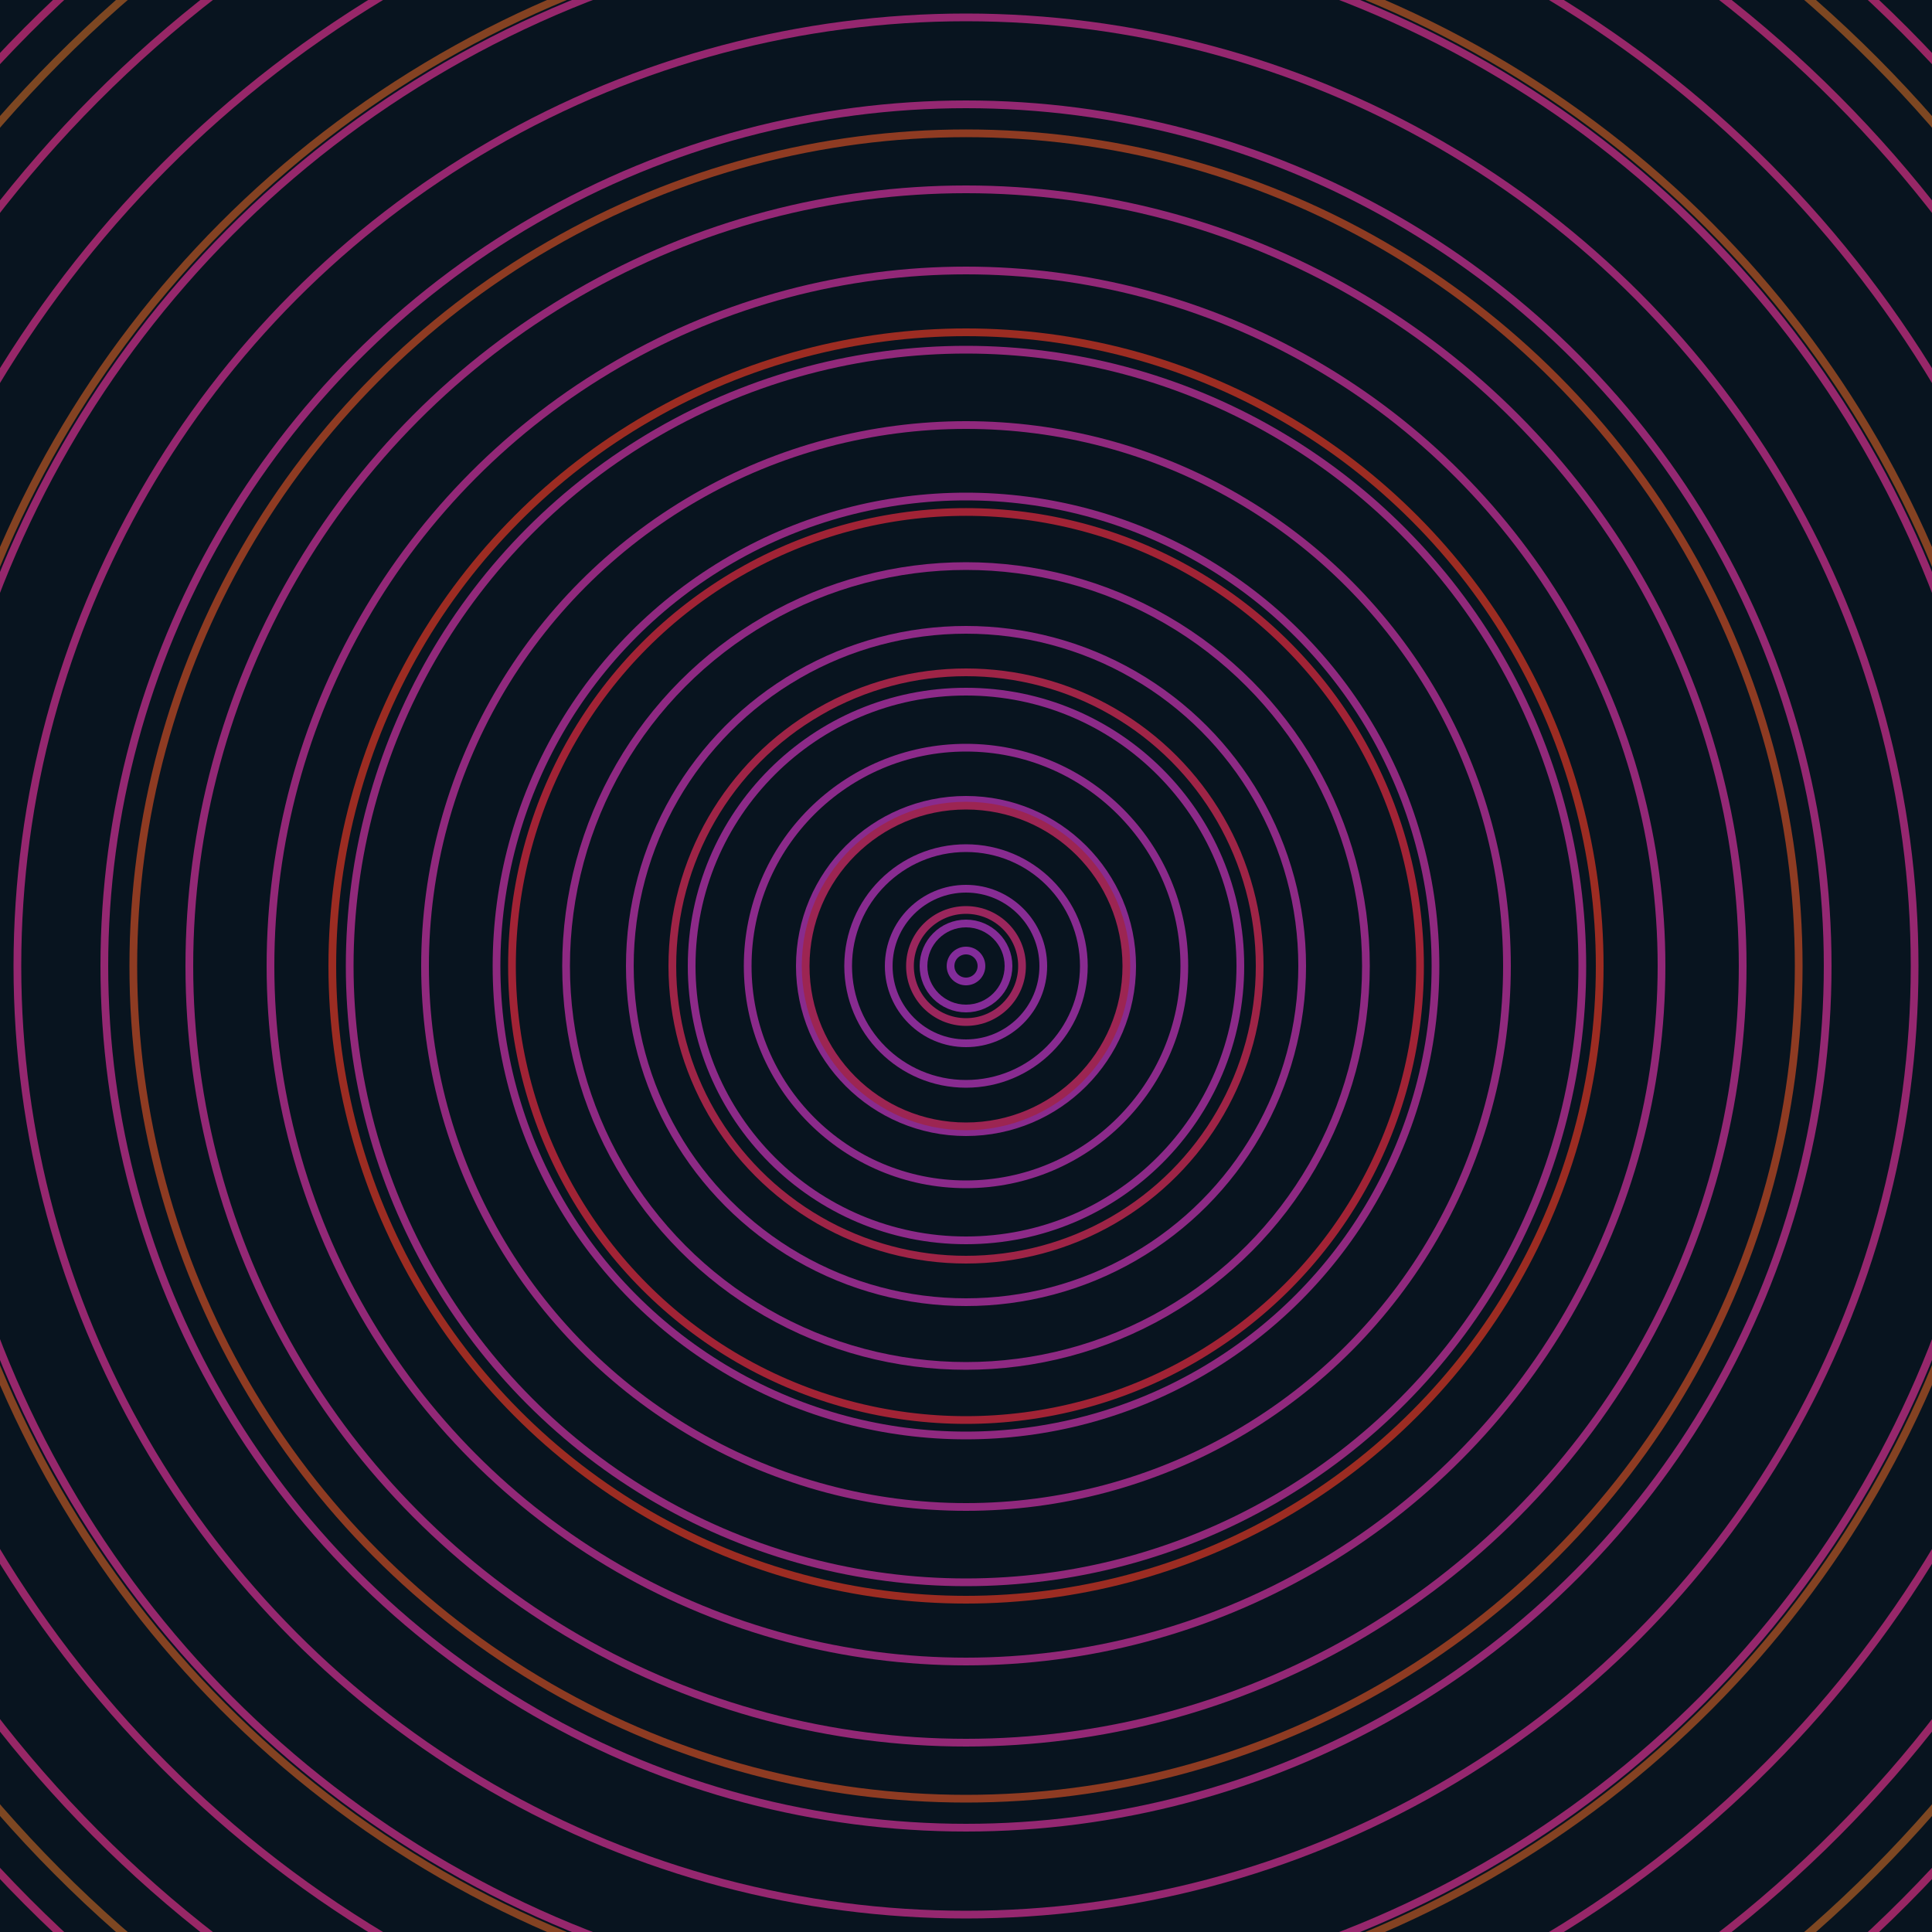 <svg xmlns="http://www.w3.org/2000/svg" xmlns:xlink="http://www.w3.org/1999/xlink" version="1.1" viewBox="-0 -0 1 1" width="500" height="500"><rect x="0" y="0" width="1" height="1" fill="#08141f"></rect><rect x="0" y="0" width="1" height="1" fill="#08141f"></rect><g><g><circle cx="0.5" cy="0.5" r="0.008" stroke="#832c9a" fill="none" stroke-width="0.004"><animate data-id="a0" attributeName="stroke" begin="indefinate" dur="0.1s" from="#f79c00" to="#832c9a"></animate></circle><circle cx="0.5" cy="0.5" r="0.022" stroke="#852c97" fill="none" stroke-width="0.004"><animate data-id="a1" attributeName="stroke" begin="indefinate" dur="0.1s" from="#f79c00" to="#832c9a"></animate></circle><circle cx="0.5" cy="0.5" r="0.04" stroke="#872c94" fill="none" stroke-width="0.004"><animate data-id="a2" attributeName="stroke" begin="indefinate" dur="0.1s" from="#f79c00" to="#832c9a"></animate></circle><circle cx="0.5" cy="0.5" r="0.061" stroke="#882b90" fill="none" stroke-width="0.004"><animate data-id="a3" attributeName="stroke" begin="indefinate" dur="0.1s" from="#f79c00" to="#832c9a"></animate></circle><circle cx="0.5" cy="0.5" r="0.086" stroke="#892b8d" fill="none" stroke-width="0.004"><animate data-id="a4" attributeName="stroke" begin="indefinate" dur="0.1s" from="#f79c00" to="#832c9a"></animate></circle><circle cx="0.5" cy="0.5" r="0.113" stroke="#8b2a8a" fill="none" stroke-width="0.004"><animate data-id="a5" attributeName="stroke" begin="indefinate" dur="0.1s" from="#f79c00" to="#832c9a"></animate></circle><circle cx="0.5" cy="0.5" r="0.142" stroke="#8c2a88" fill="none" stroke-width="0.004"><animate data-id="a6" attributeName="stroke" begin="indefinate" dur="0.1s" from="#f79c00" to="#832c9a"></animate></circle><circle cx="0.5" cy="0.5" r="0.174" stroke="#8d2a85" fill="none" stroke-width="0.004"><animate data-id="a7" attributeName="stroke" begin="indefinate" dur="0.1s" from="#f79c00" to="#832c9a"></animate></circle><circle cx="0.5" cy="0.5" r="0.207" stroke="#8e2982" fill="none" stroke-width="0.004"><animate data-id="a8" attributeName="stroke" begin="indefinate" dur="0.1s" from="#f79c00" to="#832c9a"></animate></circle><circle cx="0.5" cy="0.5" r="0.243" stroke="#8f297f" fill="none" stroke-width="0.004"><animate data-id="a9" attributeName="stroke" begin="indefinate" dur="0.1s" from="#f79c00" to="#832c9a"></animate></circle><circle cx="0.5" cy="0.5" r="0.28" stroke="#90297d" fill="none" stroke-width="0.004"><animate data-id="a10" attributeName="stroke" begin="indefinate" dur="0.1s" from="#f79c00" to="#832c9a"></animate></circle><circle cx="0.5" cy="0.5" r="0.319" stroke="#91297a" fill="none" stroke-width="0.004"><animate data-id="a11" attributeName="stroke" begin="indefinate" dur="0.1s" from="#f79c00" to="#832c9a"></animate></circle><circle cx="0.5" cy="0.5" r="0.36" stroke="#922877" fill="none" stroke-width="0.004"><animate data-id="a12" attributeName="stroke" begin="indefinate" dur="0.1s" from="#f79c00" to="#832c9a"></animate></circle><circle cx="0.5" cy="0.5" r="0.402" stroke="#932875" fill="none" stroke-width="0.004"><animate data-id="a13" attributeName="stroke" begin="indefinate" dur="0.1s" from="#f79c00" to="#832c9a"></animate></circle><circle cx="0.5" cy="0.5" r="0.446" stroke="#942872" fill="none" stroke-width="0.004"><animate data-id="a14" attributeName="stroke" begin="indefinate" dur="0.1s" from="#f79c00" to="#832c9a"></animate></circle><circle cx="0.5" cy="0.5" r="0.491" stroke="#95276f" fill="none" stroke-width="0.004"><animate data-id="a15" attributeName="stroke" begin="indefinate" dur="0.1s" from="#f79c00" to="#832c9a"></animate></circle><circle cx="0.5" cy="0.5" r="0.538" stroke="#96276c" fill="none" stroke-width="0.004"><animate data-id="a16" attributeName="stroke" begin="indefinate" dur="0.1s" from="#f79c00" to="#832c9a"></animate></circle><circle cx="0.5" cy="0.5" r="0.586" stroke="#972769" fill="none" stroke-width="0.004"><animate data-id="a17" attributeName="stroke" begin="indefinate" dur="0.1s" from="#f79c00" to="#832c9a"></animate></circle><circle cx="0.5" cy="0.5" r="0.636" stroke="#972766" fill="none" stroke-width="0.004"><animate data-id="a18" attributeName="stroke" begin="indefinate" dur="0.1s" from="#f79c00" to="#832c9a"></animate></circle><circle cx="0.5" cy="0.5" r="0.686" stroke="#982663" fill="none" stroke-width="0.004"><animate data-id="a19" attributeName="stroke" begin="indefinate" dur="0.1s" from="#f79c00" to="#832c9a"></animate></circle><circle cx="0.5" cy="0.5" r="0.739" stroke="#992660" fill="none" stroke-width="0.004"><animate data-id="a20" attributeName="stroke" begin="indefinate" dur="0.1s" from="#f79c00" to="#832c9a"></animate></circle><circle cx="0.5" cy="0.5" r="0.792" stroke="#9a265c" fill="none" stroke-width="0.004"><animate data-id="a21" attributeName="stroke" begin="indefinate" dur="0.1s" from="#f79c00" to="#832c9a"></animate></circle><animateTransform attributeName="transform" attributeType="XML" type="translate" values="0.013 0; 0.013 0;" keyTimes="0; 1" dur="0s" repeatCount="1"></animateTransform></g></g><g><g><circle cx="0.5" cy="0.5" r="0.029" stroke="#9a265c" fill="none" stroke-width="0.004"><animate data-id="b0" attributeName="stroke" begin="indefinate" dur="0.1s" from="#f79c00" to="#a0195d"></animate></circle><circle cx="0.5" cy="0.5" r="0.083" stroke="#9c2552" fill="none" stroke-width="0.004"><animate data-id="b1" attributeName="stroke" begin="indefinate" dur="0.1s" from="#f79c00" to="#a0195d"></animate></circle><circle cx="0.5" cy="0.5" r="0.152" stroke="#9e2446" fill="none" stroke-width="0.004"><animate data-id="b2" attributeName="stroke" begin="indefinate" dur="0.1s" from="#f79c00" to="#a0195d"></animate></circle><circle cx="0.5" cy="0.5" r="0.235" stroke="#a12335" fill="none" stroke-width="0.004"><animate data-id="b3" attributeName="stroke" begin="indefinate" dur="0.1s" from="#f79c00" to="#a0195d"></animate></circle><circle cx="0.5" cy="0.5" r="0.328" stroke="#9c2c22" fill="none" stroke-width="0.004"><animate data-id="b4" attributeName="stroke" begin="indefinate" dur="0.1s" from="#f79c00" to="#a0195d"></animate></circle><circle cx="0.5" cy="0.5" r="0.431" stroke="#8e3b22" fill="none" stroke-width="0.004"><animate data-id="b5" attributeName="stroke" begin="indefinate" dur="0.1s" from="#f79c00" to="#a0195d"></animate></circle><circle cx="0.5" cy="0.5" r="0.543" stroke="#844222" fill="none" stroke-width="0.004"><animate data-id="b6" attributeName="stroke" begin="indefinate" dur="0.1s" from="#f79c00" to="#a0195d"></animate></circle><circle cx="0.5" cy="0.5" r="0.664" stroke="#7d4722" fill="none" stroke-width="0.004"><animate data-id="b7" attributeName="stroke" begin="indefinate" dur="0.1s" from="#f79c00" to="#a0195d"></animate></circle><circle cx="0.5" cy="0.5" r="0.792" stroke="#774b22" fill="none" stroke-width="0.004"><animate data-id="b8" attributeName="stroke" begin="indefinate" dur="0.1s" from="#f79c00" to="#a0195d"></animate></circle><animateTransform attributeName="transform" attributeType="XML" type="translate" values="-0.013 0; -0.013 0;" keyTimes="0; 1" dur="0s" repeatCount="1"></animateTransform></g></g></svg>